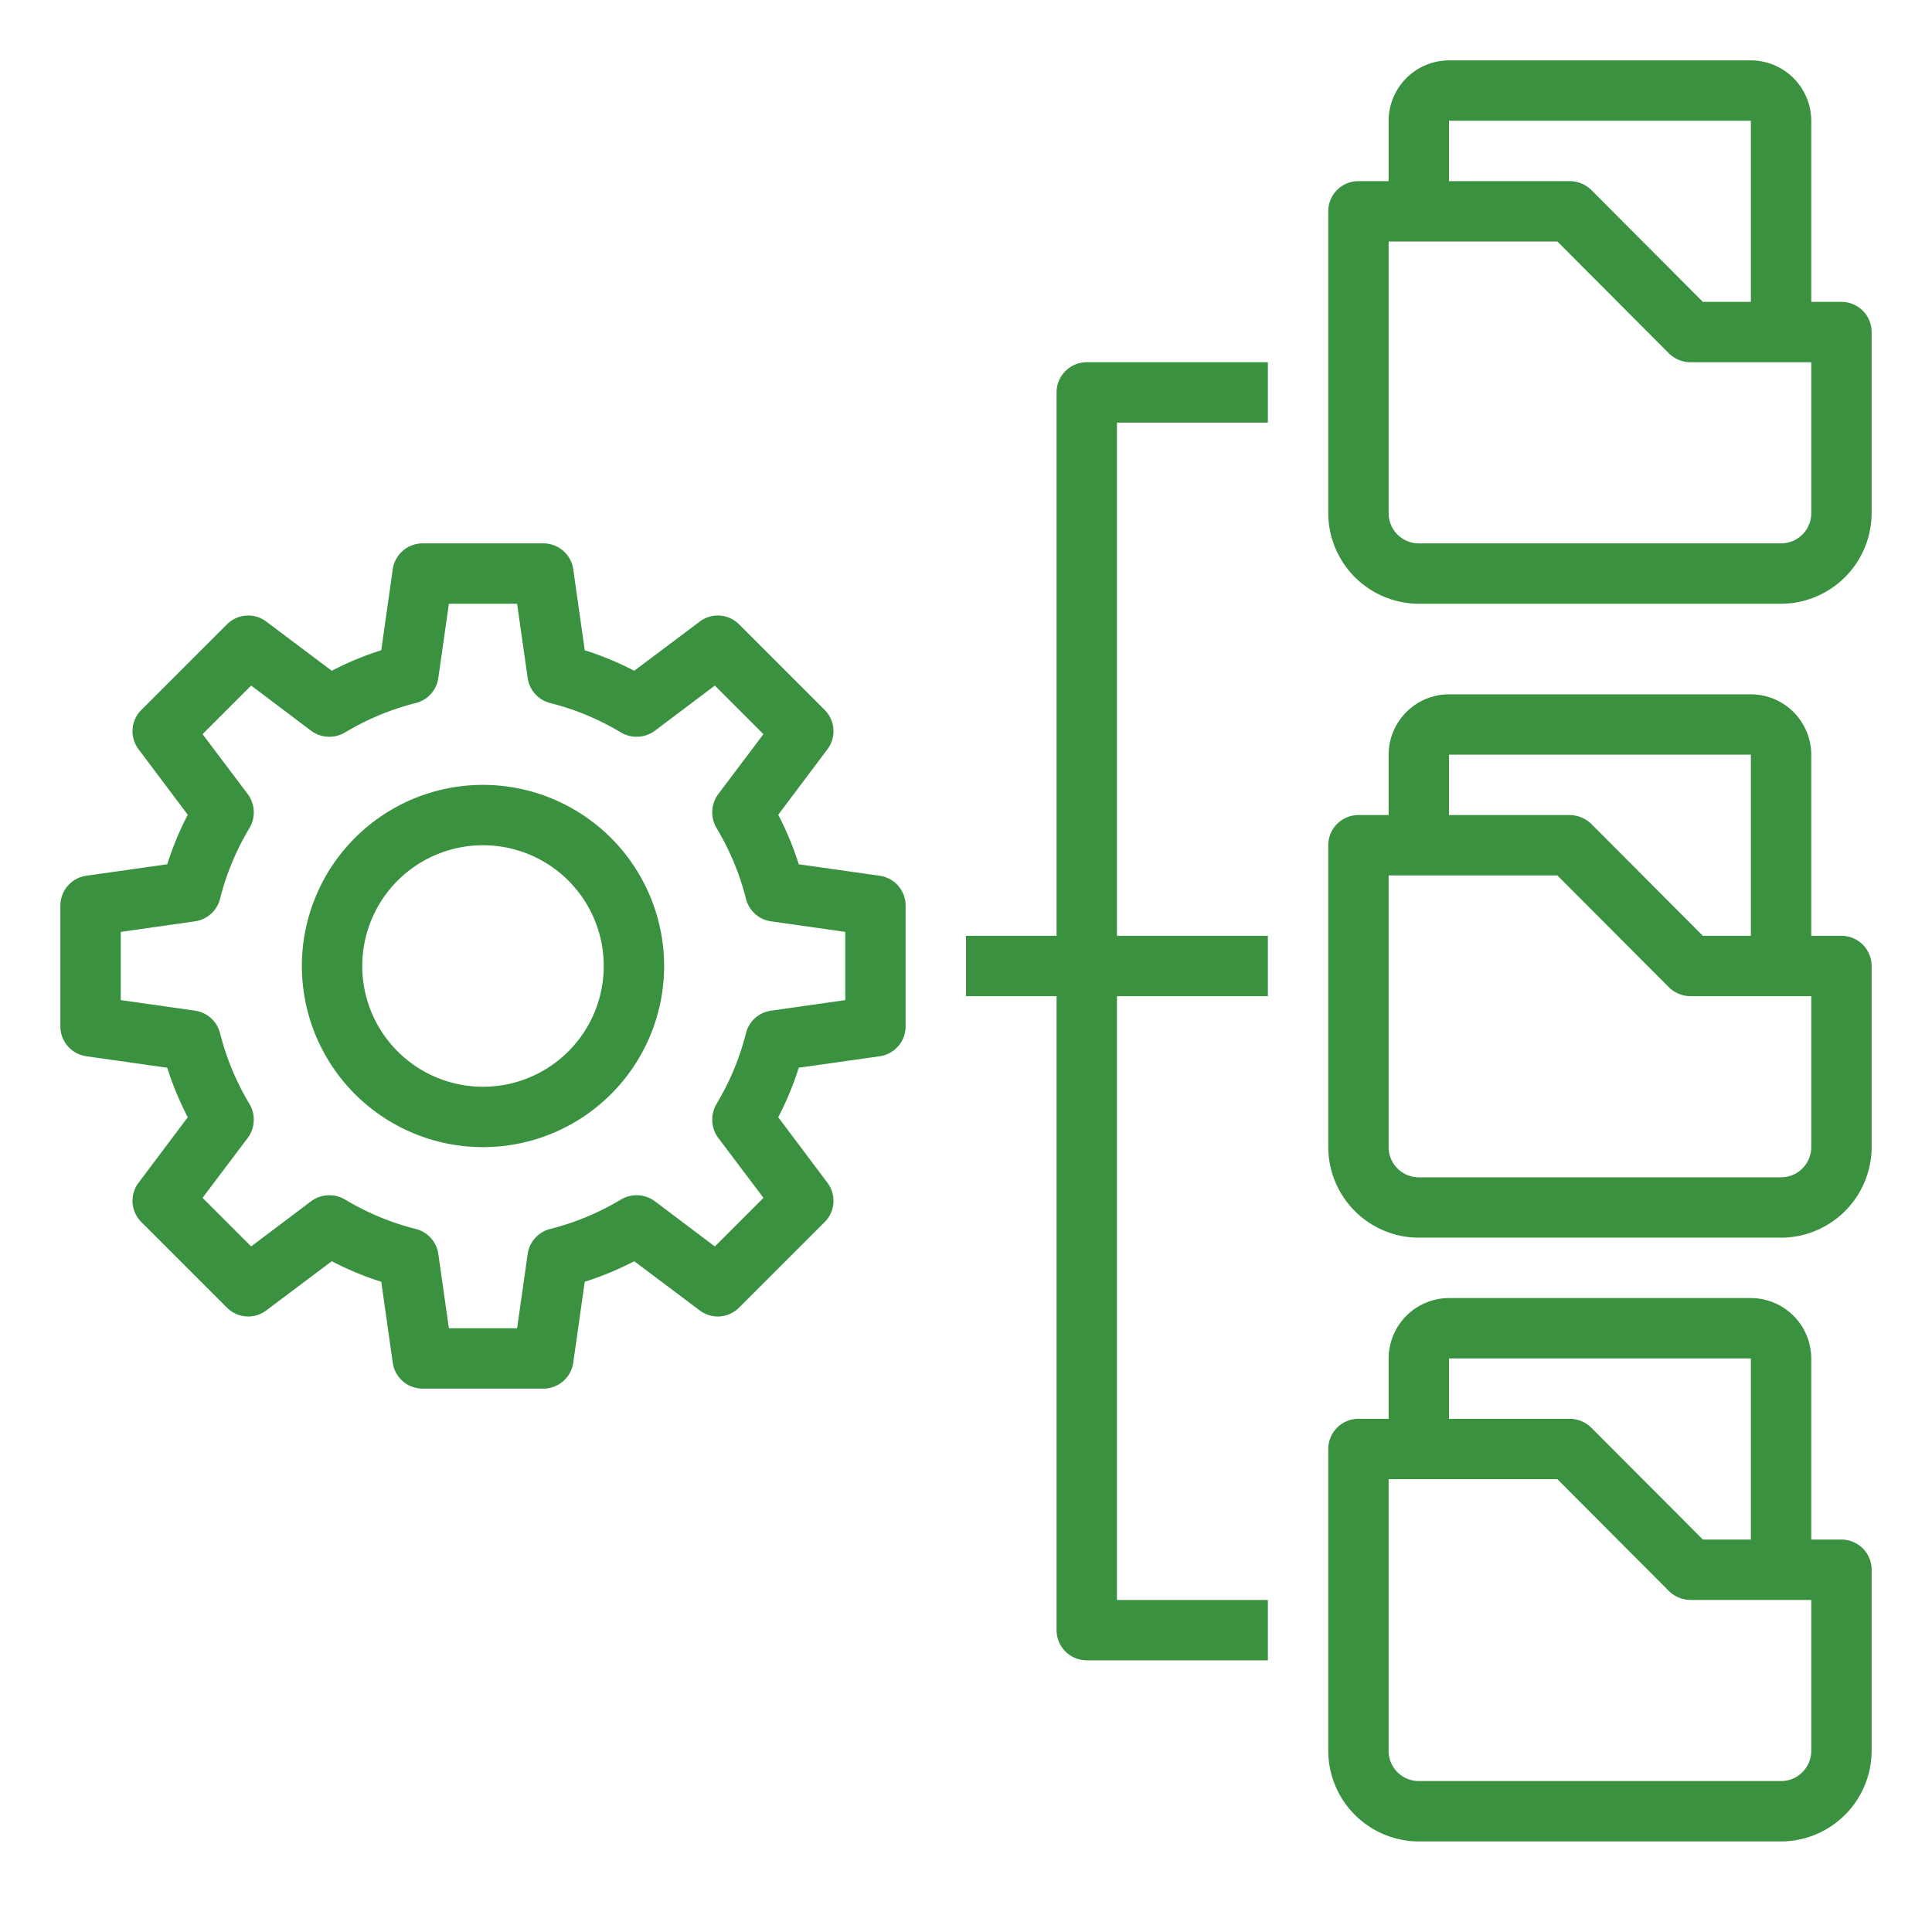 <svg xmlns="http://www.w3.org/2000/svg" version="1.1" xmlns:xlink="http://www.w3.org/1999/xlink" width="512" height="512" x="0" y="0" viewBox="0 0 64 64" style="enable-background:new 0 0 512 512" xml:space="preserve"><g><path d="M61 51h-1v-6a2.006 2.006 0 0 0-2-2H48a2.006 2.006 0 0 0-2 2v2h-1a1 1 0 0 0-1 1v10a3.009 3.009 0 0 0 3 3h12a3.009 3.009 0 0 0 3-3v-6a1 1 0 0 0-1-1Zm-13-6h10v6h-1.59l-3.7-3.71A1.033 1.033 0 0 0 52 47h-4Zm12 13a1 1 0 0 1-1 1H47a1 1 0 0 1-1-1v-9h5.59l3.7 3.71A1.033 1.033 0 0 0 56 53h4ZM61 31h-1v-6a2.006 2.006 0 0 0-2-2H48a2.006 2.006 0 0 0-2 2v2h-1a1 1 0 0 0-1 1v10a3.009 3.009 0 0 0 3 3h12a3.009 3.009 0 0 0 3-3v-6a1 1 0 0 0-1-1Zm-13-6h10v6h-1.59l-3.7-3.71A1.033 1.033 0 0 0 52 27h-4Zm12 13a1 1 0 0 1-1 1H47a1 1 0 0 1-1-1v-9h5.59l3.7 3.71A1.033 1.033 0 0 0 56 33h4ZM61 10h-1V4a2.006 2.006 0 0 0-2-2H48a2.006 2.006 0 0 0-2 2v2h-1a1 1 0 0 0-1 1v10a3.009 3.009 0 0 0 3 3h12a3.009 3.009 0 0 0 3-3v-6a1 1 0 0 0-1-1ZM48 4h10v6h-1.59l-3.7-3.71A1.033 1.033 0 0 0 52 6h-4Zm12 13a1 1 0 0 1-1 1H47a1 1 0 0 1-1-1V8h5.59l3.7 3.71A1.033 1.033 0 0 0 56 12h4ZM29.14 29.01l-2.68-.38a10.291 10.291 0 0 0-.68-1.64l1.63-2.17a.994.994 0 0 0-.1-1.31l-2.82-2.82a.994.994 0 0 0-1.31-.1l-2.17 1.63a10.291 10.291 0 0 0-1.64-.68l-.38-2.68A1 1 0 0 0 18 18h-4a1 1 0 0 0-.99.86l-.38 2.68a10.291 10.291 0 0 0-1.64.68l-2.17-1.63a.994.994 0 0 0-1.31.1l-2.82 2.82a.994.994 0 0 0-.1 1.31l1.63 2.17a10.291 10.291 0 0 0-.68 1.64l-2.68.38A1 1 0 0 0 2 30v4a1 1 0 0 0 .86.99l2.68.38a10.291 10.291 0 0 0 .68 1.64l-1.63 2.17a.994.994 0 0 0 .1 1.31l2.82 2.82a.994.994 0 0 0 1.31.1l2.17-1.63a10.291 10.291 0 0 0 1.64.68l.38 2.68A1 1 0 0 0 14 46h4a1 1 0 0 0 .99-.86l.38-2.68a10.291 10.291 0 0 0 1.64-.68l2.17 1.63a.994.994 0 0 0 1.31-.1l2.82-2.82a.994.994 0 0 0 .1-1.31l-1.63-2.17a10.291 10.291 0 0 0 .68-1.64l2.68-.38A1 1 0 0 0 30 34v-4a1 1 0 0 0-.86-.99ZM28 33.13l-2.46.35a1 1 0 0 0-.83.75 8.664 8.664 0 0 1-.98 2.35 1.017 1.017 0 0 0 .06 1.11l1.5 1.99-1.61 1.61-1.99-1.5a1.017 1.017 0 0 0-1.11-.06 8.664 8.664 0 0 1-2.35.98 1 1 0 0 0-.75.83L17.13 44h-2.26l-.35-2.46a1 1 0 0 0-.75-.83 8.664 8.664 0 0 1-2.35-.98 1.017 1.017 0 0 0-1.11.06l-1.99 1.5-1.61-1.61 1.5-1.99a1.017 1.017 0 0 0 .06-1.11 8.664 8.664 0 0 1-.98-2.35 1 1 0 0 0-.83-.75L4 33.13v-2.26l2.46-.35a1 1 0 0 0 .83-.75 8.664 8.664 0 0 1 .98-2.35 1.017 1.017 0 0 0-.06-1.11l-1.5-1.99 1.61-1.61 1.99 1.5a1.017 1.017 0 0 0 1.11.06 8.664 8.664 0 0 1 2.35-.98 1 1 0 0 0 .75-.83l.35-2.46h2.26l.35 2.46a1 1 0 0 0 .75.83 8.664 8.664 0 0 1 2.35.98 1.017 1.017 0 0 0 1.11-.06l1.99-1.5 1.61 1.61-1.5 1.99a1.017 1.017 0 0 0-.06 1.11 8.664 8.664 0 0 1 .98 2.35 1 1 0 0 0 .83.75l2.46.35Z" fill="#3a913f" opacity="1" data-original="#000000"></path><path d="M16 26a6 6 0 1 0 6 6 6.006 6.006 0 0 0-6-6Zm0 10a4 4 0 1 1 4-4 4 4 0 0 1-4 4ZM35 13v18h-3v2h3v21a1 1 0 0 0 1 1h6v-2h-5V33h5v-2h-5V14h5v-2h-6a1 1 0 0 0-1 1Z" fill="#3a913f" opacity="1" data-original="#000000"></path></g></svg>